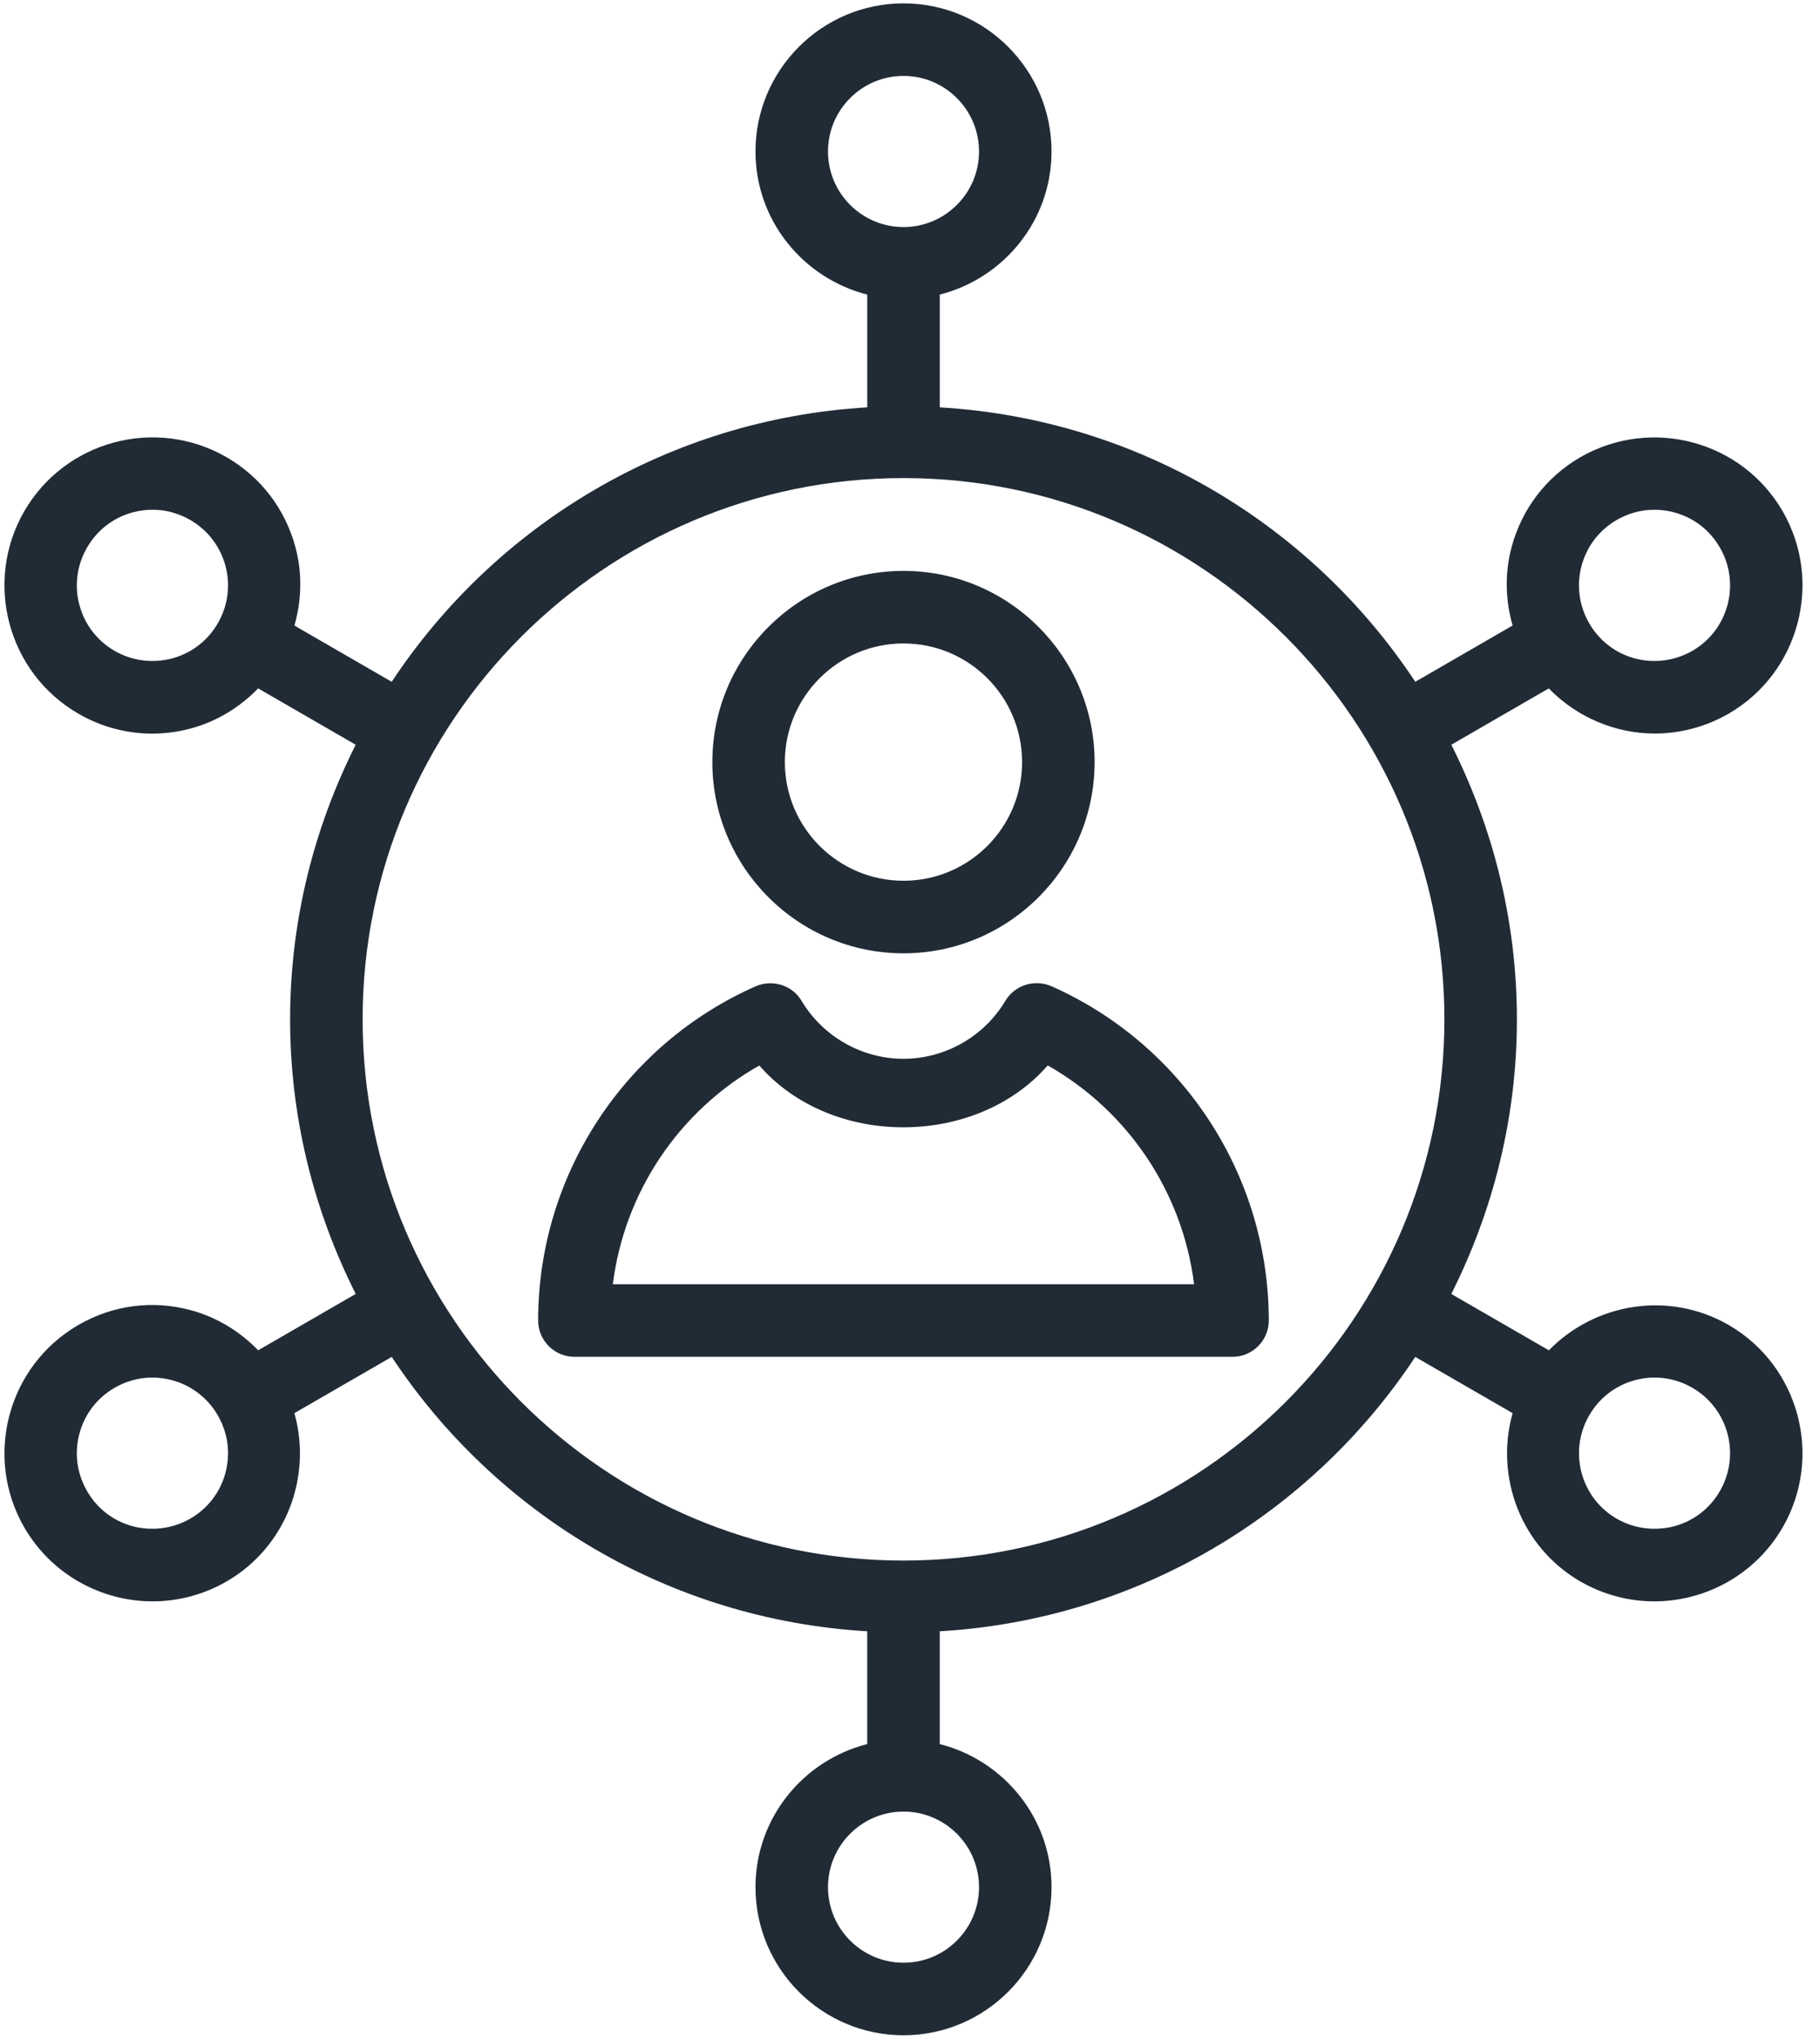 <?xml version="1.0" encoding="UTF-8"?>
<svg xmlns="http://www.w3.org/2000/svg" width="67" height="75" viewBox="0 0 67 75" fill="none">
  <g clip-path="url(#clip0_140_15591)">
    <path d="M33.261 35.072C37.138 35.072 40.296 31.914 40.296 28.037C40.296 24.16 37.138 21.003 33.261 21.003C29.381 21.003 26.224 24.16 26.224 28.037C26.224 31.914 29.381 35.072 33.261 35.072ZM33.261 23.672C35.67 23.672 37.626 25.628 37.626 28.037C37.626 30.446 35.67 32.402 33.261 32.402C30.852 32.402 28.893 30.446 28.893 28.037C28.893 25.628 30.852 23.672 33.261 23.672Z" fill="#212B36"></path>
    <path d="M38.7 36.279C38.18 36.058 37.584 36.182 37.206 36.569C37.132 36.644 37.066 36.728 37.011 36.82C36.226 38.135 34.791 38.952 33.261 38.952C31.728 38.952 30.292 38.135 29.508 36.82C29.163 36.24 28.437 36.022 27.822 36.283C22.955 38.434 19.811 43.262 19.811 48.581C19.811 49.316 20.41 49.916 21.145 49.916H45.374C46.109 49.916 46.708 49.316 46.708 48.581C46.708 43.262 43.564 38.434 38.7 36.279ZM22.561 47.246C22.981 43.874 24.983 40.879 27.952 39.199C30.595 42.233 35.921 42.23 38.57 39.196C41.539 40.879 43.538 43.874 43.958 47.246H22.561Z" fill="#212B36"></path>
    <path d="M63.635 48.743C61.43 47.477 58.717 47.937 57.019 49.677L53.427 47.604C54.959 44.559 55.842 41.135 55.842 37.5C55.842 33.866 54.959 30.442 53.428 27.398L57.015 25.326C58.054 26.392 59.468 26.986 60.921 26.986C61.842 26.986 62.779 26.748 63.635 26.257C66.233 24.753 67.128 21.416 65.628 18.812C64.127 16.218 60.797 15.322 58.183 16.817C56.923 17.546 56.025 18.721 55.647 20.127C55.389 21.09 55.418 22.078 55.684 23.013L52.101 25.082C48.289 19.317 41.904 15.417 34.596 14.986V10.838C36.953 10.238 38.71 8.115 38.71 5.573C38.71 2.569 36.266 0.124 33.261 0.124C30.257 0.124 27.812 2.569 27.812 5.573C27.812 8.115 29.569 10.238 31.927 10.838V14.986C24.618 15.417 18.233 19.317 14.42 25.083L10.839 23.014C11.104 22.079 11.134 21.09 10.875 20.127C10.498 18.721 9.596 17.546 8.336 16.817C5.725 15.319 2.395 16.214 0.891 18.812C-0.609 21.416 0.286 24.756 2.887 26.257C3.727 26.742 4.658 26.989 5.602 26.989C6.074 26.989 6.552 26.927 7.021 26.8C7.985 26.542 8.826 26.022 9.503 25.325L13.094 27.399C11.563 30.443 10.68 33.867 10.68 37.5C10.68 41.134 11.563 44.559 13.095 47.603L9.504 49.676C8.826 48.979 7.984 48.459 7.021 48.2C5.615 47.819 4.143 48.015 2.887 48.744C0.286 50.248 -0.609 53.584 0.891 56.188C1.9 57.933 3.736 58.913 5.621 58.913C6.542 58.913 7.48 58.675 8.336 58.184C10.536 56.914 11.496 54.331 10.838 51.988L14.421 49.919C18.234 55.684 24.618 59.584 31.926 60.014V64.163C29.569 64.762 27.812 66.886 27.812 69.427C27.812 72.432 30.256 74.876 33.261 74.876C36.265 74.876 38.71 72.432 38.71 69.427C38.71 66.886 36.953 64.762 34.595 64.163V60.014C41.903 59.584 48.287 55.684 52.1 49.92L55.684 51.988C55.025 54.331 55.985 56.912 58.182 58.184C59.038 58.675 59.976 58.913 60.897 58.913C62.782 58.913 64.618 57.933 65.627 56.189C67.128 53.584 66.233 50.247 63.635 48.743ZM58.222 20.817C58.414 20.098 58.876 19.499 59.517 19.128C59.947 18.88 60.422 18.753 60.904 18.753C61.145 18.753 61.389 18.786 61.627 18.848C62.346 19.04 62.945 19.502 63.316 20.147C64.084 21.475 63.629 23.18 62.3 23.945C61.653 24.313 60.901 24.411 60.191 24.225C59.471 24.033 58.873 23.571 58.502 22.927C58.131 22.285 58.03 21.533 58.222 20.817ZM6.331 24.225C5.615 24.408 4.863 24.317 4.221 23.945C3.577 23.574 3.115 22.975 2.923 22.256C2.731 21.54 2.832 20.791 3.203 20.147C3.574 19.502 4.173 19.04 4.892 18.848C5.13 18.786 5.374 18.753 5.615 18.753C6.096 18.753 6.575 18.88 7.001 19.128C7.646 19.499 8.105 20.098 8.3 20.817C8.492 21.533 8.391 22.285 8.02 22.927C7.649 23.571 7.05 24.03 6.331 24.225ZM8.3 54.183C8.108 54.902 7.646 55.501 7.001 55.872C6.357 56.24 5.605 56.334 4.892 56.152C4.173 55.96 3.574 55.498 3.203 54.853C2.832 54.209 2.731 53.46 2.923 52.744C3.115 52.025 3.577 51.426 4.221 51.055C4.648 50.807 5.123 50.68 5.605 50.68C5.849 50.68 6.09 50.713 6.331 50.775C7.05 50.97 7.649 51.429 8.02 52.074C8.391 52.718 8.492 53.467 8.3 54.183ZM30.481 5.573C30.481 4.04 31.728 2.793 33.261 2.793C34.794 2.793 36.041 4.04 36.041 5.573C36.041 7.106 34.794 8.353 33.261 8.353C31.728 8.353 30.481 7.106 30.481 5.573ZM36.041 69.427C36.041 70.96 34.794 72.207 33.261 72.207C31.728 72.207 30.481 70.96 30.481 69.427C30.481 67.894 31.728 66.647 33.261 66.647C34.794 66.647 36.041 67.894 36.041 69.427ZM33.261 57.412C22.281 57.412 13.349 48.48 13.349 37.5C13.349 26.52 22.281 17.588 33.261 17.588C44.241 17.588 53.173 26.52 53.173 37.5C53.173 48.48 44.241 57.412 33.261 57.412ZM63.316 54.853C62.945 55.498 62.346 55.96 61.627 56.152C60.911 56.334 60.156 56.24 59.517 55.872C58.189 55.107 57.733 53.402 58.502 52.074C58.873 51.429 59.472 50.967 60.191 50.775C60.901 50.586 61.653 50.68 62.3 51.055C63.629 51.82 64.084 53.525 63.316 54.853Z" fill="#212B36"></path>
  </g>
  <defs>
    <clipPath id="clip0_140_15591">
      <rect width="66.377" height="75" fill="white" transform="translate(0.061)"></rect>
    </clipPath>
  </defs>
</svg>
